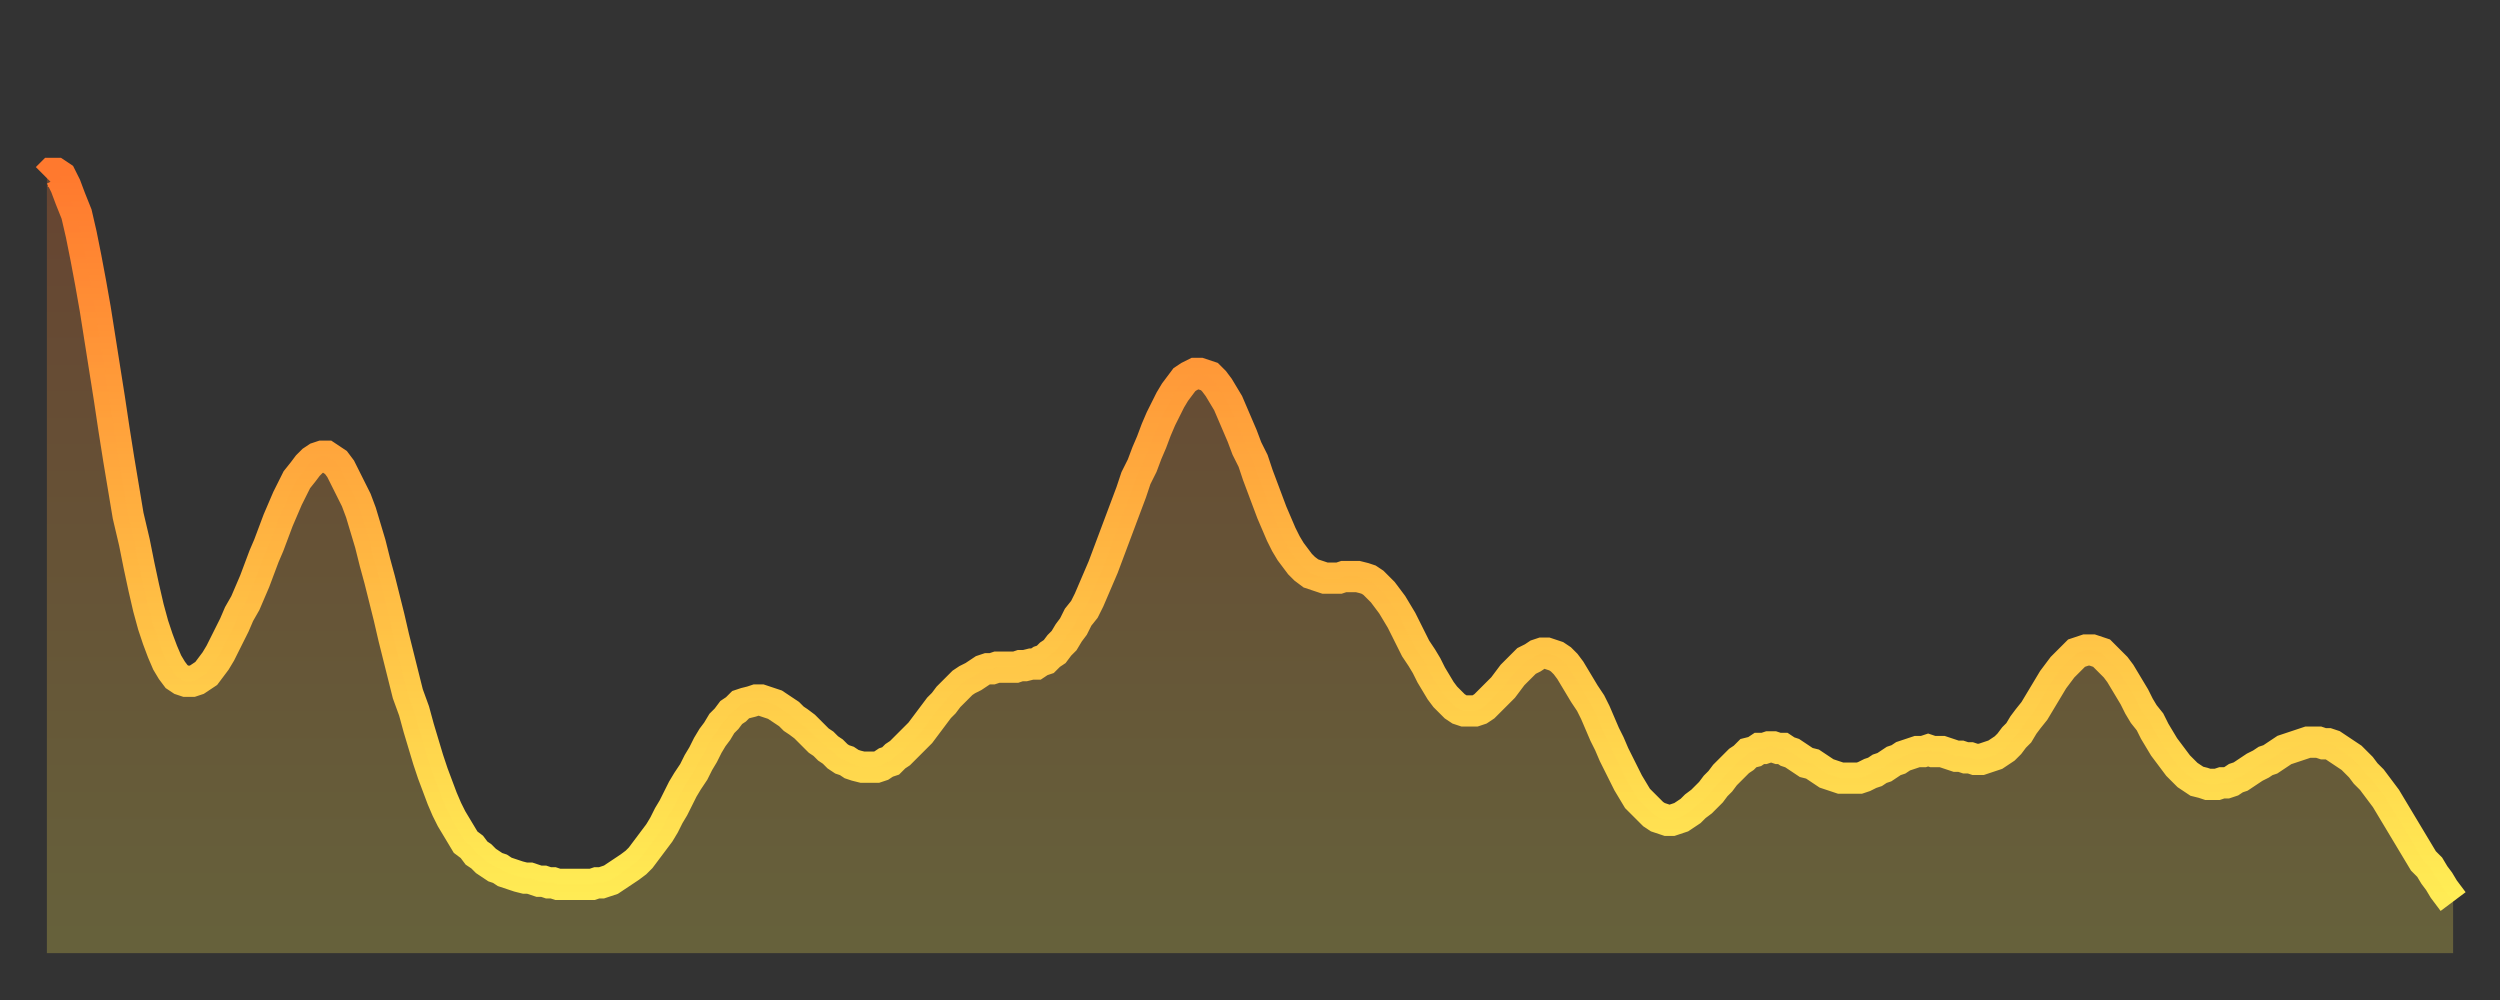 <?xml version="1.0" encoding="utf-8" ?>
<svg baseProfile="full" height="64" version="1.1" width="160" xmlns="http://www.w3.org/2000/svg" xmlns:ev="http://www.w3.org/2001/xml-events" xmlns:xlink="http://www.w3.org/1999/xlink"><rect width="100%" height="100%" fill="#333333" stroke="none"/><defs><linearGradient id="id478528" x1="0" x2="0" y1="0" y2="1"><stop offset="0%" stop-color="#ff792e" /><stop offset="50%" stop-color="#ffb441" /><stop offset="100%" stop-color="#ffee55" /></linearGradient></defs><g transform="translate(3,3)"><g><path d="M 0.0 8.4 0.3 8.1 0.6 8.1 0.9 8.3 1.2 8.9 1.5 9.7 1.9 10.7 2.2 12.0 2.5 13.5 2.8 15.1 3.1 16.8 3.4 18.7 3.7 20.6 4.0 22.5 4.3 24.5 4.6 26.4 4.9 28.2 5.2 30.0 5.6 31.7 5.9 33.2 6.2 34.6 6.5 35.9 6.8 37.0 7.1 37.9 7.4 38.7 7.7 39.4 8.0 39.9 8.3 40.3 8.6 40.5 8.9 40.6 9.3 40.6 9.6 40.5 9.9 40.3 10.2 40.1 10.5 39.7 10.8 39.3 11.1 38.8 11.4 38.2 11.7 37.6 12.0 37.0 12.3 36.3 12.7 35.6 13.0 34.9 13.3 34.2 13.6 33.4 13.9 32.6 14.2 31.9 14.5 31.1 14.8 30.3 15.1 29.6 15.4 28.9 15.7 28.3 16.0 27.7 16.4 27.2 16.7 26.8 17.0 26.5 17.3 26.3 17.6 26.2 17.9 26.2 18.2 26.4 18.5 26.6 18.8 27.0 19.1 27.6 19.4 28.2 19.8 29.0 20.1 29.8 20.4 30.8 20.7 31.8 21.0 33.0 21.3 34.1 21.6 35.3 21.9 36.5 22.2 37.8 22.5 39.0 22.8 40.2 23.1 41.4 23.5 42.5 23.8 43.6 24.1 44.6 24.4 45.6 24.7 46.5 25.0 47.3 25.3 48.1 25.6 48.8 25.9 49.4 26.2 49.9 26.5 50.4 26.8 50.9 27.2 51.2 27.5 51.6 27.8 51.8 28.1 52.1 28.4 52.3 28.7 52.5 29.0 52.6 29.3 52.8 29.6 52.9 29.9 53.0 30.2 53.1 30.6 53.2 30.9 53.2 31.2 53.3 31.5 53.4 31.8 53.4 32.1 53.5 32.4 53.5 32.7 53.6 33.0 53.6 33.3 53.6 33.6 53.6 33.9 53.6 34.3 53.6 34.6 53.6 34.9 53.6 35.2 53.5 35.5 53.5 35.8 53.4 36.1 53.3 36.4 53.1 36.7 52.9 37.0 52.7 37.3 52.5 37.7 52.2 38.0 51.9 38.3 51.5 38.6 51.1 38.9 50.7 39.2 50.3 39.5 49.8 39.8 49.2 40.1 48.7 40.4 48.1 40.7 47.5 41.0 47.0 41.4 46.4 41.7 45.8 42.0 45.3 42.3 44.7 42.6 44.2 42.9 43.8 43.2 43.3 43.5 43.0 43.8 42.6 44.1 42.4 44.4 42.1 44.7 42.0 45.1 41.9 45.4 41.8 45.7 41.8 46.0 41.9 46.3 42.0 46.6 42.1 46.9 42.3 47.2 42.5 47.5 42.7 47.8 43.0 48.1 43.2 48.5 43.5 48.8 43.8 49.1 44.1 49.4 44.4 49.7 44.6 50.0 44.9 50.3 45.1 50.6 45.4 50.9 45.6 51.2 45.7 51.5 45.9 51.8 46.0 52.2 46.1 52.5 46.1 52.8 46.1 53.1 46.1 53.4 46.0 53.7 45.8 54.0 45.7 54.3 45.4 54.6 45.2 54.9 44.9 55.2 44.6 55.6 44.2 55.9 43.9 56.2 43.5 56.5 43.1 56.8 42.7 57.1 42.3 57.4 42.0 57.7 41.6 58.0 41.3 58.3 41.0 58.6 40.7 58.9 40.5 59.3 40.3 59.6 40.1 59.9 39.9 60.2 39.8 60.5 39.8 60.8 39.7 61.1 39.7 61.4 39.7 61.7 39.7 62.0 39.7 62.3 39.6 62.6 39.6 63.0 39.5 63.3 39.5 63.6 39.3 63.9 39.2 64.2 38.9 64.5 38.7 64.8 38.3 65.1 38.0 65.4 37.5 65.7 37.1 66.0 36.5 66.4 36.0 66.7 35.4 67.0 34.7 67.3 34.0 67.6 33.3 67.9 32.5 68.2 31.7 68.5 30.9 68.8 30.1 69.1 29.3 69.4 28.5 69.7 27.6 70.1 26.8 70.4 26.0 70.7 25.3 71.0 24.5 71.3 23.8 71.6 23.2 71.9 22.6 72.2 22.1 72.5 21.7 72.8 21.3 73.1 21.1 73.5 20.9 73.8 20.9 74.1 21.0 74.4 21.1 74.7 21.4 75.0 21.8 75.3 22.3 75.6 22.8 75.9 23.5 76.2 24.2 76.5 24.9 76.8 25.7 77.2 26.5 77.5 27.4 77.8 28.2 78.1 29.0 78.4 29.8 78.7 30.5 79.0 31.2 79.3 31.8 79.6 32.3 79.9 32.7 80.2 33.1 80.5 33.4 80.9 33.7 81.2 33.8 81.5 33.9 81.8 34.0 82.1 34.0 82.4 34.0 82.7 34.0 83.0 33.9 83.3 33.9 83.6 33.9 83.9 33.9 84.3 34.0 84.6 34.1 84.9 34.3 85.2 34.6 85.5 34.9 85.8 35.3 86.1 35.7 86.4 36.2 86.7 36.7 87.0 37.3 87.3 37.9 87.6 38.5 88.0 39.1 88.3 39.6 88.6 40.2 88.9 40.7 89.2 41.2 89.5 41.6 89.8 41.9 90.1 42.2 90.4 42.4 90.7 42.5 91.0 42.5 91.4 42.5 91.7 42.4 92.0 42.2 92.3 41.9 92.6 41.6 92.9 41.3 93.2 41.0 93.5 40.6 93.8 40.2 94.1 39.9 94.4 39.6 94.7 39.3 95.1 39.1 95.4 38.9 95.7 38.8 96.0 38.8 96.3 38.9 96.6 39.0 96.9 39.2 97.2 39.5 97.5 39.9 97.8 40.4 98.1 40.9 98.4 41.4 98.8 42.0 99.1 42.6 99.4 43.3 99.7 44.0 100.0 44.6 100.3 45.3 100.6 45.9 100.9 46.5 101.2 47.1 101.5 47.6 101.8 48.1 102.2 48.5 102.5 48.8 102.8 49.1 103.1 49.3 103.4 49.4 103.7 49.5 104.0 49.5 104.3 49.4 104.6 49.3 104.9 49.1 105.2 48.9 105.5 48.6 105.9 48.3 106.2 48.0 106.5 47.7 106.8 47.3 107.1 47.0 107.4 46.6 107.7 46.3 108.0 46.0 108.3 45.7 108.6 45.5 108.9 45.2 109.3 45.1 109.6 44.9 109.9 44.9 110.2 44.8 110.5 44.8 110.8 44.9 111.1 44.9 111.4 45.1 111.7 45.2 112.0 45.4 112.3 45.6 112.6 45.8 113.0 45.9 113.3 46.1 113.6 46.3 113.9 46.5 114.2 46.6 114.5 46.7 114.8 46.8 115.1 46.8 115.4 46.8 115.7 46.8 116.0 46.8 116.3 46.7 116.7 46.5 117.0 46.4 117.3 46.2 117.6 46.1 117.9 45.9 118.2 45.7 118.5 45.6 118.8 45.4 119.1 45.3 119.4 45.2 119.7 45.1 120.1 45.1 120.4 45.0 120.7 45.1 121.0 45.1 121.3 45.1 121.6 45.2 121.9 45.3 122.2 45.4 122.5 45.4 122.8 45.5 123.1 45.5 123.4 45.6 123.8 45.6 124.1 45.5 124.4 45.4 124.7 45.3 125.0 45.1 125.3 44.9 125.6 44.6 125.9 44.2 126.2 43.9 126.5 43.4 126.8 43.0 127.2 42.5 127.5 42.0 127.8 41.5 128.1 41.0 128.4 40.5 128.7 40.1 129.0 39.7 129.3 39.4 129.6 39.1 129.9 38.8 130.2 38.7 130.5 38.6 130.9 38.6 131.2 38.7 131.5 38.8 131.8 39.1 132.1 39.4 132.4 39.7 132.7 40.1 133.0 40.6 133.3 41.1 133.6 41.6 133.9 42.2 134.2 42.7 134.6 43.2 134.9 43.8 135.2 44.3 135.5 44.8 135.8 45.2 136.1 45.6 136.4 46.0 136.7 46.3 137.0 46.6 137.3 46.8 137.6 47.0 138.0 47.1 138.3 47.2 138.6 47.2 138.9 47.2 139.2 47.1 139.5 47.1 139.8 47.0 140.1 46.8 140.4 46.7 140.7 46.5 141.0 46.3 141.3 46.1 141.7 45.9 142.0 45.7 142.3 45.6 142.6 45.4 142.9 45.2 143.2 45.0 143.5 44.9 143.8 44.8 144.1 44.7 144.4 44.6 144.7 44.5 145.1 44.5 145.4 44.5 145.7 44.6 146.0 44.6 146.3 44.7 146.6 44.9 146.9 45.1 147.2 45.3 147.5 45.5 147.8 45.8 148.1 46.1 148.4 46.5 148.8 46.9 149.1 47.3 149.4 47.7 149.7 48.1 150.0 48.6 150.3 49.1 150.6 49.6 150.9 50.1 151.2 50.6 151.5 51.1 151.8 51.6 152.1 52.1 152.5 52.5 152.8 53.0 153.1 53.4 153.4 53.9 153.7 54.3 154.0 54.7" fill="none" id="graph-curve" opacity="1" stroke="url(#id478528)" stroke-width="2" /><path d="M 0 58 L 0.0 8.4 0.3 8.1 0.6 8.1 0.9 8.3 1.2 8.9 1.5 9.7 1.9 10.7 2.2 12.0 2.5 13.5 2.8 15.1 3.1 16.8 3.4 18.7 3.7 20.6 4.0 22.5 4.3 24.5 4.6 26.4 4.9 28.2 5.2 30.0 5.6 31.7 5.9 33.2 6.2 34.6 6.5 35.9 6.8 37.0 7.1 37.9 7.4 38.7 7.7 39.4 8.0 39.9 8.3 40.3 8.6 40.5 8.9 40.6 9.3 40.6 9.6 40.5 9.9 40.3 10.2 40.1 10.5 39.7 10.8 39.3 11.1 38.8 11.4 38.2 11.7 37.6 12.0 37.0 12.3 36.3 12.7 35.6 13.0 34.9 13.3 34.2 13.6 33.4 13.9 32.6 14.2 31.9 14.5 31.1 14.8 30.3 15.1 29.6 15.4 28.9 15.7 28.3 16.0 27.7 16.4 27.2 16.7 26.8 17.0 26.5 17.3 26.3 17.6 26.2 17.9 26.2 18.2 26.4 18.5 26.6 18.8 27.0 19.1 27.6 19.4 28.2 19.8 29.0 20.1 29.8 20.4 30.8 20.7 31.8 21.0 33.0 21.3 34.1 21.6 35.3 21.9 36.5 22.2 37.8 22.5 39.0 22.8 40.2 23.1 41.4 23.5 42.5 23.8 43.6 24.1 44.6 24.4 45.6 24.7 46.5 25.0 47.3 25.3 48.1 25.6 48.8 25.9 49.4 26.2 49.9 26.5 50.4 26.8 50.9 27.2 51.2 27.5 51.6 27.8 51.8 28.1 52.1 28.4 52.3 28.7 52.5 29.0 52.6 29.3 52.8 29.6 52.9 29.9 53.0 30.2 53.1 30.6 53.2 30.9 53.2 31.2 53.3 31.5 53.4 31.8 53.4 32.1 53.5 32.4 53.5 32.7 53.6 33.0 53.6 33.3 53.6 33.6 53.6 33.9 53.6 34.3 53.6 34.6 53.6 34.9 53.6 35.2 53.5 35.5 53.5 35.8 53.4 36.1 53.3 36.4 53.1 36.7 52.9 37.0 52.7 37.3 52.5 37.7 52.2 38.0 51.9 38.3 51.5 38.6 51.1 38.9 50.7 39.2 50.3 39.5 49.8 39.8 49.2 40.1 48.7 40.4 48.1 40.7 47.5 41.0 47.0 41.4 46.4 41.7 45.8 42.0 45.3 42.3 44.7 42.6 44.2 42.9 43.8 43.2 43.3 43.5 43.0 43.8 42.6 44.1 42.4 44.4 42.1 44.7 42.0 45.1 41.9 45.4 41.8 45.7 41.8 46.0 41.9 46.3 42.0 46.6 42.1 46.9 42.3 47.2 42.5 47.5 42.7 47.8 43.0 48.1 43.2 48.5 43.5 48.8 43.8 49.1 44.1 49.4 44.4 49.7 44.6 50.0 44.9 50.3 45.1 50.6 45.4 50.9 45.6 51.2 45.7 51.5 45.9 51.8 46.0 52.2 46.1 52.5 46.1 52.8 46.1 53.1 46.1 53.4 46.0 53.7 45.8 54.0 45.7 54.3 45.4 54.6 45.2 54.9 44.9 55.2 44.6 55.6 44.2 55.9 43.9 56.2 43.5 56.5 43.1 56.8 42.7 57.1 42.3 57.4 42.0 57.7 41.6 58.0 41.3 58.3 41.0 58.6 40.7 58.9 40.5 59.3 40.3 59.6 40.1 59.9 39.9 60.2 39.8 60.5 39.8 60.8 39.7 61.1 39.7 61.4 39.7 61.7 39.7 62.0 39.7 62.3 39.6 62.6 39.6 63.0 39.5 63.3 39.5 63.6 39.3 63.9 39.2 64.2 38.9 64.5 38.7 64.8 38.3 65.1 38.0 65.4 37.5 65.7 37.1 66.0 36.5 66.4 36.0 66.7 35.4 67.0 34.7 67.3 34.0 67.6 33.3 67.9 32.5 68.2 31.7 68.5 30.9 68.8 30.1 69.1 29.3 69.4 28.5 69.7 27.6 70.1 26.8 70.4 26.0 70.7 25.3 71.0 24.5 71.3 23.8 71.6 23.2 71.9 22.6 72.2 22.1 72.5 21.7 72.8 21.3 73.1 21.1 73.5 20.9 73.8 20.9 74.1 21.0 74.4 21.1 74.7 21.4 75.0 21.8 75.3 22.3 75.6 22.8 75.9 23.5 76.2 24.2 76.5 24.9 76.8 25.7 77.2 26.5 77.5 27.4 77.8 28.2 78.1 29.0 78.4 29.8 78.7 30.5 79.0 31.2 79.3 31.8 79.6 32.3 79.9 32.7 80.2 33.1 80.5 33.4 80.9 33.7 81.2 33.8 81.5 33.9 81.8 34.0 82.1 34.0 82.4 34.0 82.7 34.0 83.0 33.9 83.3 33.9 83.6 33.9 83.9 33.9 84.3 34.0 84.6 34.1 84.9 34.3 85.2 34.6 85.5 34.9 85.8 35.3 86.1 35.7 86.4 36.2 86.7 36.7 87.0 37.3 87.3 37.9 87.6 38.5 88.0 39.1 88.3 39.6 88.6 40.2 88.9 40.7 89.2 41.2 89.5 41.6 89.8 41.9 90.1 42.2 90.4 42.4 90.7 42.5 91.0 42.5 91.4 42.5 91.7 42.4 92.0 42.2 92.3 41.9 92.6 41.6 92.9 41.3 93.2 41.0 93.5 40.6 93.8 40.2 94.1 39.9 94.4 39.6 94.7 39.3 95.1 39.1 95.4 38.9 95.7 38.8 96.0 38.8 96.3 38.9 96.6 39.0 96.9 39.2 97.2 39.5 97.5 39.9 97.8 40.4 98.1 40.9 98.4 41.4 98.8 42.0 99.1 42.6 99.4 43.3 99.7 44.0 100.0 44.6 100.3 45.3 100.6 45.9 100.9 46.5 101.2 47.1 101.5 47.6 101.8 48.1 102.2 48.5 102.5 48.8 102.8 49.1 103.1 49.3 103.4 49.4 103.7 49.5 104.0 49.5 104.3 49.4 104.6 49.3 104.9 49.1 105.2 48.9 105.5 48.6 105.9 48.3 106.2 48.0 106.5 47.7 106.8 47.3 107.1 47.0 107.4 46.6 107.7 46.3 108.0 46.0 108.3 45.7 108.6 45.5 108.9 45.2 109.3 45.1 109.6 44.9 109.9 44.9 110.2 44.8 110.5 44.8 110.8 44.9 111.1 44.9 111.4 45.1 111.7 45.2 112.0 45.4 112.3 45.6 112.6 45.8 113.0 45.9 113.3 46.1 113.6 46.3 113.9 46.5 114.2 46.6 114.5 46.7 114.8 46.8 115.1 46.8 115.4 46.8 115.7 46.8 116.0 46.8 116.3 46.7 116.7 46.5 117.0 46.4 117.3 46.2 117.6 46.1 117.9 45.9 118.2 45.7 118.5 45.6 118.8 45.4 119.1 45.3 119.4 45.2 119.7 45.1 120.1 45.1 120.4 45.0 120.7 45.1 121.0 45.1 121.3 45.1 121.6 45.2 121.9 45.3 122.2 45.4 122.5 45.4 122.8 45.5 123.1 45.5 123.4 45.6 123.8 45.6 124.1 45.5 124.4 45.4 124.7 45.3 125.0 45.1 125.3 44.9 125.6 44.6 125.9 44.2 126.2 43.9 126.5 43.4 126.8 43.0 127.2 42.5 127.5 42.0 127.8 41.5 128.1 41.0 128.4 40.5 128.7 40.1 129.0 39.7 129.3 39.4 129.6 39.1 129.9 38.8 130.2 38.7 130.5 38.6 130.9 38.6 131.2 38.7 131.5 38.8 131.8 39.1 132.1 39.4 132.4 39.7 132.7 40.1 133.0 40.6 133.3 41.1 133.6 41.6 133.9 42.2 134.2 42.7 134.6 43.2 134.9 43.8 135.2 44.3 135.5 44.8 135.8 45.2 136.1 45.6 136.4 46.0 136.7 46.3 137.0 46.6 137.3 46.8 137.6 47.0 138.0 47.1 138.3 47.2 138.6 47.2 138.9 47.2 139.2 47.1 139.5 47.1 139.8 47.0 140.1 46.8 140.4 46.7 140.7 46.5 141.0 46.3 141.3 46.1 141.7 45.9 142.0 45.7 142.3 45.6 142.6 45.4 142.9 45.2 143.2 45.0 143.5 44.9 143.8 44.8 144.1 44.7 144.4 44.6 144.7 44.5 145.1 44.5 145.4 44.5 145.7 44.6 146.0 44.6 146.3 44.7 146.6 44.9 146.9 45.1 147.2 45.3 147.5 45.5 147.8 45.8 148.1 46.1 148.4 46.5 148.8 46.9 149.1 47.3 149.4 47.7 149.7 48.1 150.0 48.6 150.3 49.1 150.6 49.6 150.9 50.1 151.2 50.6 151.5 51.1 151.8 51.6 152.1 52.1 152.5 52.5 152.8 53.0 153.1 53.4 153.4 53.9 153.7 54.3 154.0 54.7 154 58" fill="url(#id478528)" fill-opacity=".25" id="graph-shadow" /></g></g></svg>